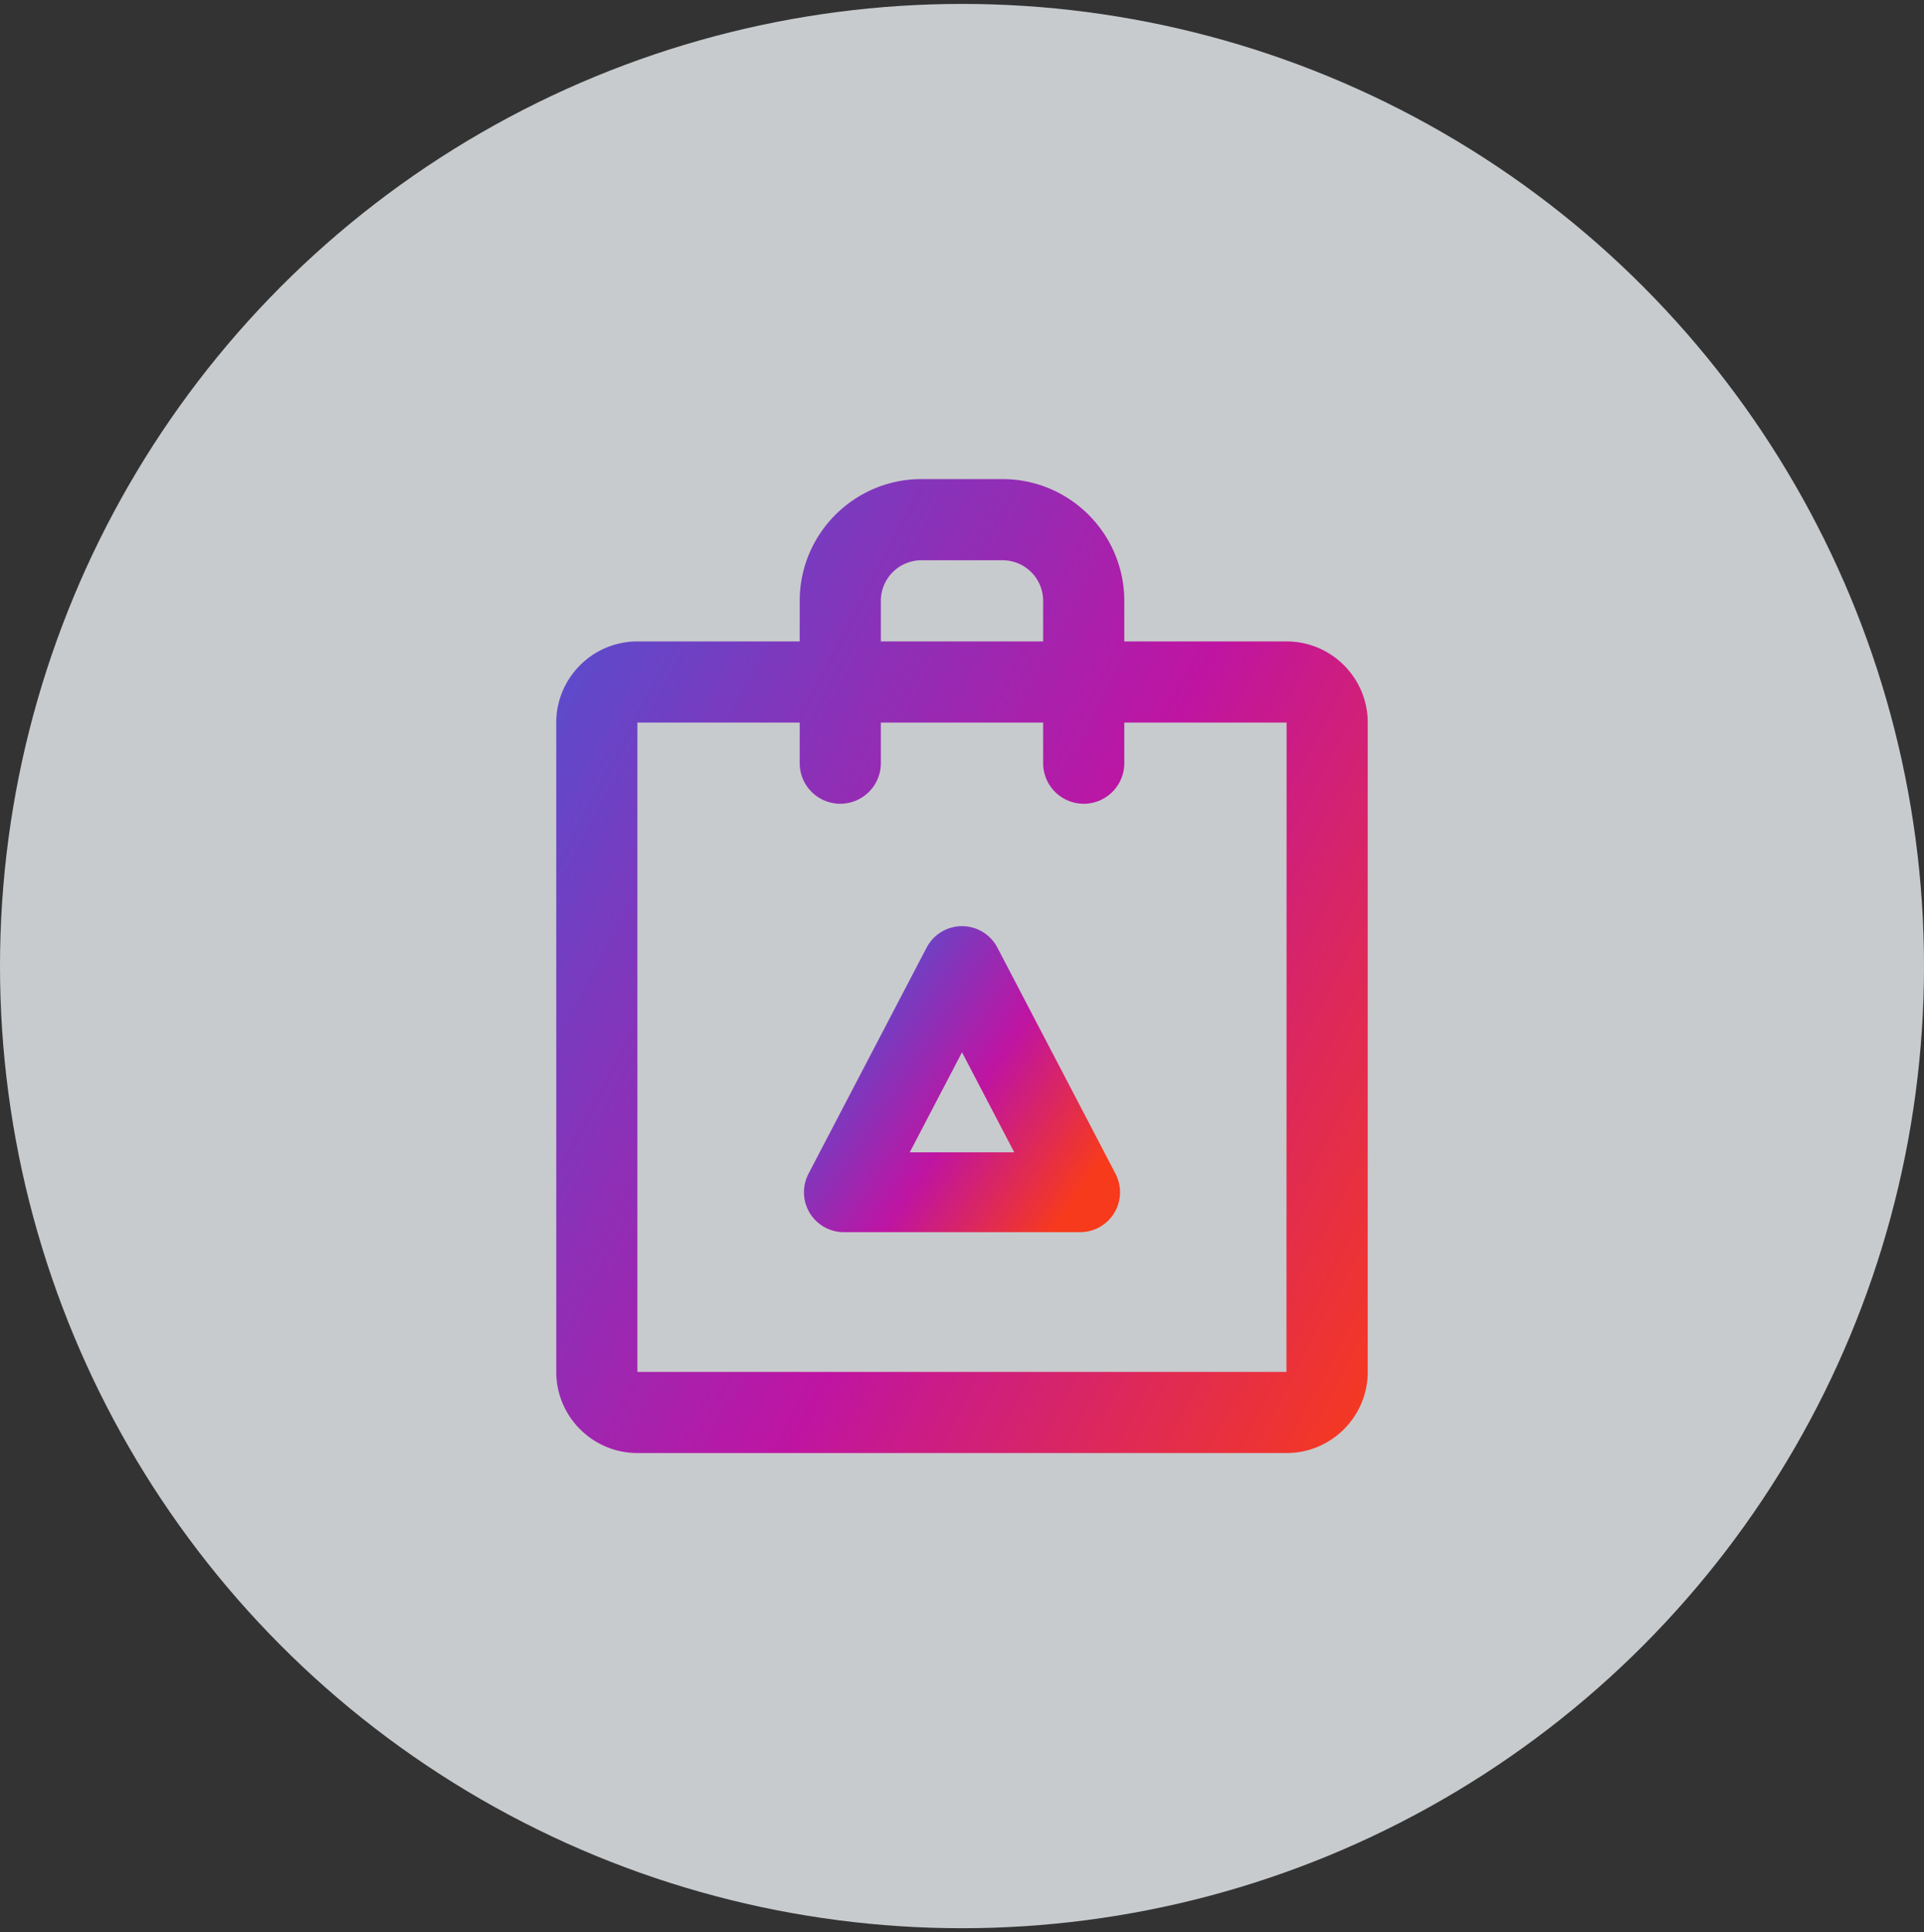 <svg width="245" height="246" fill="none" xmlns="http://www.w3.org/2000/svg"><rect width="100%" height="100%" fill="#333333" stroke="none"/><circle cx="122.5" cy="122.999" r="122.5" fill="#EDF1F4" fill-opacity=".8"/><path fill-rule="evenodd" clip-rule="evenodd" d="M163.833 184.999H81.166c-5.693 0-10.333-4.634-10.333-10.333V91.999c0-5.699 4.64-10.333 10.333-10.333h20.667v-5.167c0-8.546 6.954-15.5 15.5-15.5h10.333c8.546 0 15.5 6.954 15.5 15.5v5.167h20.667c5.699 0 10.333 4.634 10.333 10.333v82.667c0 5.699-4.634 10.333-10.333 10.333zm-31-108.5a5.169 5.169 0 0 0-5.167-5.167h-10.333a5.169 5.169 0 0 0-5.167 5.167v5.167h20.667v-5.167zm10.333 15.5v5.167a5.164 5.164 0 0 1-5.166 5.166 5.165 5.165 0 0 1-5.167-5.166v-5.167h-20.667v5.167a5.164 5.164 0 0 1-5.166 5.166 5.165 5.165 0 0 1-5.167-5.166v-5.167H81.166v82.667h82.651l.016-82.667h-20.667z" fill="url(#a)"/><path clip-rule="evenodd" d="m107.456 151.796 15.044-28.797 15.043 28.797h-30.087z" stroke="url(#b)" stroke-width="10.166" stroke-linecap="round" stroke-linejoin="round"/><defs><linearGradient id="a" x1="70.833" y1="60.999" x2="202.793" y2="131.149" gradientUnits="userSpaceOnUse"><stop stop-color="#4C54D2"/><stop offset=".563" stop-color="#BF14A2"/><stop offset="1" stop-color="#F73A1C"/></linearGradient><linearGradient id="b" x1="107.456" y1="122.999" x2="141.578" y2="145.742" gradientUnits="userSpaceOnUse"><stop stop-color="#4C54D2"/><stop offset=".563" stop-color="#BF14A2"/><stop offset="1" stop-color="#F73A1C"/></linearGradient></defs></svg>